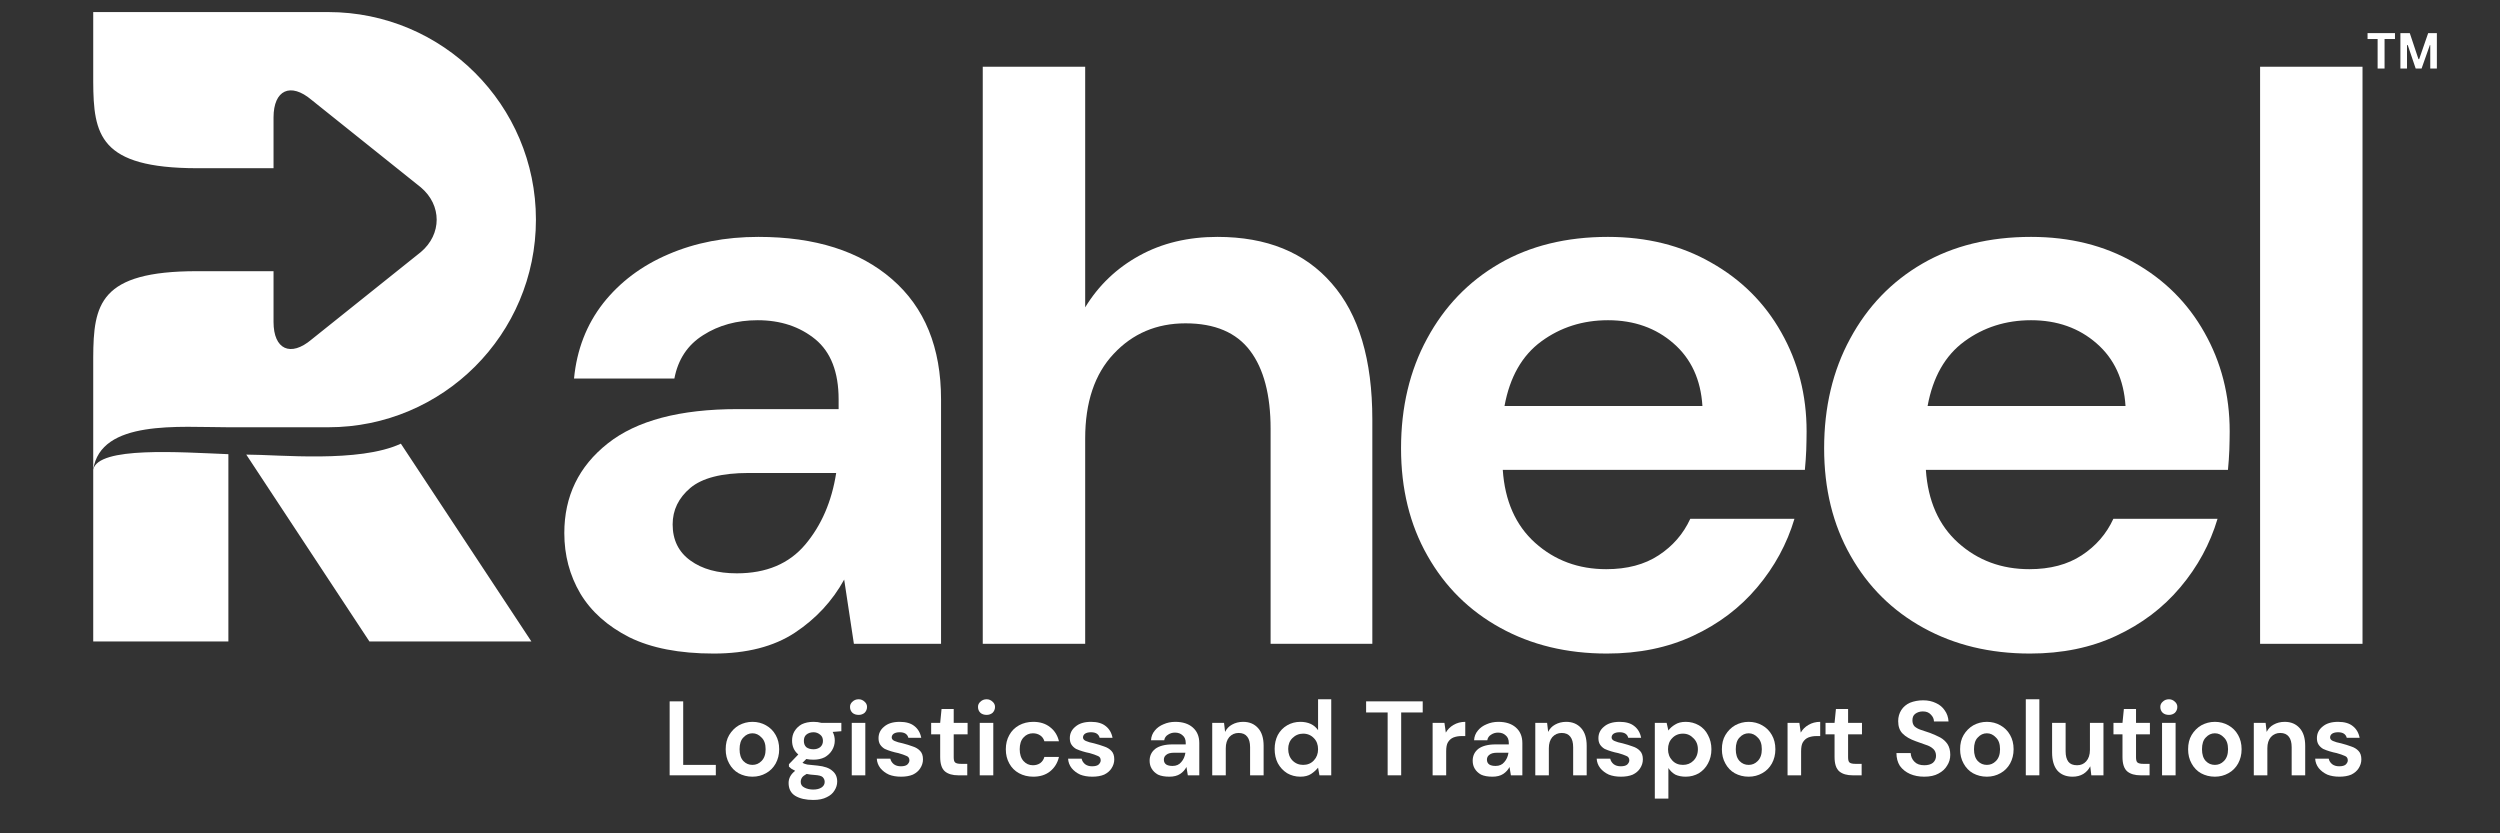 <svg xmlns="http://www.w3.org/2000/svg" xmlns:xlink="http://www.w3.org/1999/xlink" width="150" zoomAndPan="magnify" viewBox="0 0 112.5 37.5" height="50" preserveAspectRatio="xMidYMid meet" version="1.0"><rect x="0" y="0" width="112.5" height="37.5" fill="#333333" stroke="none"/><defs><g/><clipPath id="0cf53427c9"><path d="M 4.195 0.535 L 24.324 0.535 L 24.324 22 L 4.195 22 Z M 4.195 0.535 " clip-rule="nonzero"/></clipPath><clipPath id="0422cb66ef"><path d="M 4.195 20 L 11 20 L 11 28.867 L 4.195 28.867 Z M 4.195 20 " clip-rule="nonzero"/></clipPath><clipPath id="79767e7ac7"><path d="M 11 19 L 24.324 19 L 24.324 28.867 L 11 28.867 Z M 11 19 " clip-rule="nonzero"/></clipPath></defs><g clip-path="url(#0cf53427c9)"><path fill="#ffffff" d="M 24.117 9.883 C 24.117 15.047 19.93 19.227 14.773 19.227 L 10.277 19.227 C 8.078 19.227 4.531 18.867 4.195 21.133 L 4.195 16.09 C 4.207 13.699 4.469 12.203 8.867 12.203 C 10.953 12.203 12.309 12.203 12.309 12.203 L 12.309 14.488 C 12.309 15.727 13.074 16.078 14.02 15.277 L 18.941 11.34 C 19.887 10.539 19.887 9.234 18.941 8.434 L 14.02 4.496 C 13.074 3.695 12.309 4.047 12.309 5.285 L 12.309 7.57 C 12.309 7.57 10.953 7.57 8.867 7.57 C 4.469 7.562 4.207 6.066 4.195 3.676 L 4.195 0.543 L 14.77 0.543 C 19.93 0.543 24.117 4.727 24.117 9.883 Z M 24.117 9.883 " fill-opacity="1" fill-rule="nonzero"/></g><g clip-path="url(#0422cb66ef)"><path fill="#ffffff" d="M 10.277 20.438 L 10.277 29.176 L 4.195 29.176 L 4.195 21.133 C 4.414 20.078 8.105 20.352 10.277 20.438 Z M 10.277 20.438 " fill-opacity="1" fill-rule="nonzero"/></g><g clip-path="url(#79767e7ac7)"><path fill="#ffffff" d="M 24.117 29.176 L 16.828 29.176 L 11.082 20.457 C 12.555 20.457 16.156 20.84 18.039 19.965 Z M 24.117 29.176 " fill-opacity="1" fill-rule="nonzero"/></g><g fill="#ffffff" fill-opacity="1"><g transform="translate(23.597, 28.972)"><g><path d="M 8.516 0.438 C 6.973 0.438 5.707 0.191 4.719 -0.297 C 3.738 -0.797 3.004 -1.453 2.516 -2.266 C 2.035 -3.086 1.797 -3.992 1.797 -4.984 C 1.797 -6.641 2.445 -7.984 3.75 -9.016 C 5.051 -10.047 7 -10.562 9.594 -10.562 L 14.141 -10.562 L 14.141 -11 C 14.141 -12.227 13.789 -13.129 13.094 -13.703 C 12.395 -14.273 11.531 -14.562 10.5 -14.562 C 9.562 -14.562 8.742 -14.336 8.047 -13.891 C 7.348 -13.453 6.914 -12.801 6.75 -11.938 L 2.234 -11.938 C 2.359 -13.238 2.797 -14.367 3.547 -15.328 C 4.305 -16.285 5.285 -17.02 6.484 -17.531 C 7.691 -18.051 9.039 -18.312 10.531 -18.312 C 13.082 -18.312 15.086 -17.676 16.547 -16.406 C 18.016 -15.133 18.75 -13.332 18.75 -11 L 18.75 0 L 14.828 0 L 14.391 -2.891 C 13.859 -1.922 13.117 -1.125 12.172 -0.5 C 11.223 0.125 10.004 0.438 8.516 0.438 Z M 9.562 -3.172 C 10.883 -3.172 11.91 -3.602 12.641 -4.469 C 13.367 -5.332 13.832 -6.406 14.031 -7.688 L 10.094 -7.688 C 8.875 -7.688 8 -7.461 7.469 -7.016 C 6.938 -6.566 6.672 -6.02 6.672 -5.375 C 6.672 -4.676 6.938 -4.133 7.469 -3.75 C 8 -3.363 8.695 -3.172 9.562 -3.172 Z M 9.562 -3.172 "/></g></g></g><g fill="#ffffff" fill-opacity="1"><g transform="translate(41.88, 28.972)"><g><path d="M 2.344 0 L 2.344 -25.969 L 6.953 -25.969 L 6.953 -15.141 C 7.555 -16.129 8.367 -16.906 9.391 -17.469 C 10.41 -18.031 11.582 -18.312 12.906 -18.312 C 15.125 -18.312 16.836 -17.613 18.047 -16.219 C 19.266 -14.832 19.875 -12.789 19.875 -10.094 L 19.875 0 L 15.297 0 L 15.297 -9.672 C 15.297 -11.203 14.988 -12.375 14.375 -13.188 C 13.758 -14.008 12.789 -14.422 11.469 -14.422 C 10.164 -14.422 9.086 -13.961 8.234 -13.047 C 7.379 -12.141 6.953 -10.867 6.953 -9.234 L 6.953 0 Z M 2.344 0 "/></g></g></g><g fill="#ffffff" fill-opacity="1"><g transform="translate(61.281, 28.972)"><g><path d="M 11.031 0.438 C 9.227 0.438 7.629 0.051 6.234 -0.719 C 4.836 -1.488 3.742 -2.57 2.953 -3.969 C 2.16 -5.363 1.766 -6.973 1.766 -8.797 C 1.766 -10.648 2.156 -12.297 2.938 -13.734 C 3.719 -15.18 4.801 -16.305 6.188 -17.109 C 7.57 -17.91 9.203 -18.312 11.078 -18.312 C 12.828 -18.312 14.375 -17.926 15.719 -17.156 C 17.07 -16.395 18.125 -15.348 18.875 -14.016 C 19.633 -12.68 20.016 -11.195 20.016 -9.562 C 20.016 -9.289 20.008 -9.008 20 -8.719 C 19.988 -8.438 19.969 -8.141 19.938 -7.828 L 6.344 -7.828 C 6.438 -6.43 6.922 -5.336 7.797 -4.547 C 8.68 -3.754 9.75 -3.359 11 -3.359 C 11.938 -3.359 12.723 -3.566 13.359 -3.984 C 13.992 -4.398 14.469 -4.945 14.781 -5.625 L 19.469 -5.625 C 19.133 -4.5 18.578 -3.473 17.797 -2.547 C 17.016 -1.617 16.051 -0.891 14.906 -0.359 C 13.77 0.172 12.477 0.438 11.031 0.438 Z M 11.078 -14.562 C 9.941 -14.562 8.941 -14.242 8.078 -13.609 C 7.211 -12.973 6.66 -12.004 6.422 -10.703 L 15.328 -10.703 C 15.254 -11.891 14.82 -12.828 14.031 -13.516 C 13.238 -14.211 12.254 -14.562 11.078 -14.562 Z M 11.078 -14.562 "/></g></g></g><g fill="#ffffff" fill-opacity="1"><g transform="translate(80.32, 28.972)"><g><path d="M 11.031 0.438 C 9.227 0.438 7.629 0.051 6.234 -0.719 C 4.836 -1.488 3.742 -2.57 2.953 -3.969 C 2.16 -5.363 1.766 -6.973 1.766 -8.797 C 1.766 -10.648 2.156 -12.297 2.938 -13.734 C 3.719 -15.18 4.801 -16.305 6.188 -17.109 C 7.57 -17.91 9.203 -18.312 11.078 -18.312 C 12.828 -18.312 14.375 -17.926 15.719 -17.156 C 17.07 -16.395 18.125 -15.348 18.875 -14.016 C 19.633 -12.68 20.016 -11.195 20.016 -9.562 C 20.016 -9.289 20.008 -9.008 20 -8.719 C 19.988 -8.438 19.969 -8.141 19.938 -7.828 L 6.344 -7.828 C 6.438 -6.43 6.922 -5.336 7.797 -4.547 C 8.68 -3.754 9.75 -3.359 11 -3.359 C 11.938 -3.359 12.723 -3.566 13.359 -3.984 C 13.992 -4.398 14.469 -4.945 14.781 -5.625 L 19.469 -5.625 C 19.133 -4.5 18.578 -3.473 17.797 -2.547 C 17.016 -1.617 16.051 -0.891 14.906 -0.359 C 13.77 0.172 12.477 0.438 11.031 0.438 Z M 11.078 -14.562 C 9.941 -14.562 8.941 -14.242 8.078 -13.609 C 7.211 -12.973 6.66 -12.004 6.422 -10.703 L 15.328 -10.703 C 15.254 -11.891 14.82 -12.828 14.031 -13.516 C 13.238 -14.211 12.254 -14.562 11.078 -14.562 Z M 11.078 -14.562 "/></g></g></g><g fill="#ffffff" fill-opacity="1"><g transform="translate(99.36, 28.972)"><g><path d="M 2.344 0 L 2.344 -25.969 L 6.953 -25.969 L 6.953 0 Z M 2.344 0 "/></g></g></g><g fill="#ffffff" fill-opacity="1"><g transform="translate(106.493, 3.084)"><g><path d="M 1.281 -1.594 L 1.281 -1.328 L 0.812 -1.328 L 0.812 0 L 0.5 0 L 0.5 -1.328 L 0.047 -1.328 L 0.047 -1.594 Z M 1.281 -1.594 "/></g></g></g><g fill="#ffffff" fill-opacity="1"><g transform="translate(107.815, 3.084)"><g><path d="M 0.5 0 L 0.203 0 L 0.203 -1.594 L 0.625 -1.594 L 1.016 -0.422 L 1.047 -0.422 L 1.453 -1.594 L 1.844 -1.594 L 1.844 0 L 1.547 0 L 1.547 -1.047 L 1.531 -1.062 L 1.156 0 L 0.891 0 L 0.531 -1.062 L 0.5 -1.047 Z M 0.5 0 "/></g></g></g><g fill="#ffffff" fill-opacity="1"><g transform="translate(29.806, 34.889)"><g><path d="M 0.328 0 L 0.328 -3.328 L 0.938 -3.328 L 0.938 -0.469 L 2.406 -0.469 L 2.406 0 Z M 0.328 0 "/></g></g></g><g fill="#ffffff" fill-opacity="1"><g transform="translate(32.422, 34.889)"><g><path d="M 1.438 0.062 C 1.207 0.062 1 0.008 0.812 -0.094 C 0.633 -0.195 0.492 -0.344 0.391 -0.531 C 0.285 -0.719 0.234 -0.93 0.234 -1.172 C 0.234 -1.422 0.285 -1.633 0.391 -1.812 C 0.504 -2 0.648 -2.145 0.828 -2.25 C 1.016 -2.352 1.219 -2.406 1.438 -2.406 C 1.664 -2.406 1.867 -2.352 2.047 -2.25 C 2.234 -2.145 2.379 -2 2.484 -1.812 C 2.586 -1.633 2.641 -1.422 2.641 -1.172 C 2.641 -0.93 2.586 -0.719 2.484 -0.531 C 2.379 -0.344 2.234 -0.195 2.047 -0.094 C 1.867 0.008 1.664 0.062 1.438 0.062 Z M 1.438 -0.469 C 1.594 -0.469 1.727 -0.523 1.844 -0.641 C 1.969 -0.766 2.031 -0.941 2.031 -1.172 C 2.031 -1.41 1.969 -1.586 1.844 -1.703 C 1.727 -1.828 1.594 -1.891 1.438 -1.891 C 1.281 -1.891 1.145 -1.828 1.031 -1.703 C 0.914 -1.586 0.859 -1.41 0.859 -1.172 C 0.859 -0.941 0.914 -0.766 1.031 -0.641 C 1.145 -0.523 1.281 -0.469 1.438 -0.469 Z M 1.438 -0.469 "/></g></g></g><g fill="#ffffff" fill-opacity="1"><g transform="translate(35.299, 34.889)"><g><path d="M 1.312 -0.703 C 1.195 -0.703 1.086 -0.711 0.984 -0.734 L 0.812 -0.562 C 0.863 -0.531 0.938 -0.504 1.031 -0.484 C 1.125 -0.473 1.273 -0.457 1.484 -0.438 C 1.797 -0.406 2.02 -0.328 2.156 -0.203 C 2.301 -0.086 2.375 0.07 2.375 0.281 C 2.375 0.426 2.332 0.562 2.25 0.688 C 2.176 0.812 2.062 0.91 1.906 0.984 C 1.75 1.066 1.547 1.109 1.297 1.109 C 0.961 1.109 0.691 1.047 0.484 0.922 C 0.285 0.797 0.188 0.602 0.188 0.344 C 0.188 0.133 0.285 -0.047 0.484 -0.203 C 0.422 -0.234 0.363 -0.266 0.312 -0.297 C 0.27 -0.328 0.234 -0.359 0.203 -0.391 L 0.203 -0.5 L 0.625 -0.938 C 0.438 -1.094 0.344 -1.301 0.344 -1.562 C 0.344 -1.719 0.379 -1.859 0.453 -1.984 C 0.535 -2.117 0.645 -2.223 0.781 -2.297 C 0.926 -2.367 1.102 -2.406 1.312 -2.406 C 1.438 -2.406 1.555 -2.391 1.672 -2.359 L 2.562 -2.359 L 2.562 -1.984 L 2.172 -1.953 C 2.234 -1.836 2.266 -1.707 2.266 -1.562 C 2.266 -1.406 2.223 -1.258 2.141 -1.125 C 2.066 -1 1.957 -0.895 1.812 -0.812 C 1.664 -0.738 1.5 -0.703 1.312 -0.703 Z M 1.312 -1.172 C 1.426 -1.172 1.523 -1.203 1.609 -1.266 C 1.691 -1.336 1.734 -1.43 1.734 -1.547 C 1.734 -1.672 1.691 -1.766 1.609 -1.828 C 1.523 -1.898 1.426 -1.938 1.312 -1.938 C 1.176 -1.938 1.066 -1.898 0.984 -1.828 C 0.91 -1.766 0.875 -1.672 0.875 -1.547 C 0.875 -1.43 0.91 -1.336 0.984 -1.266 C 1.066 -1.203 1.176 -1.172 1.312 -1.172 Z M 0.734 0.297 C 0.734 0.41 0.785 0.492 0.891 0.547 C 1.004 0.609 1.141 0.641 1.297 0.641 C 1.453 0.641 1.578 0.609 1.672 0.547 C 1.766 0.484 1.812 0.398 1.812 0.297 C 1.812 0.211 1.781 0.141 1.719 0.078 C 1.656 0.023 1.535 -0.004 1.359 -0.016 C 1.223 -0.023 1.102 -0.039 1 -0.062 C 0.906 -0.008 0.836 0.039 0.797 0.094 C 0.754 0.156 0.734 0.223 0.734 0.297 Z M 0.734 0.297 "/></g></g></g><g fill="#ffffff" fill-opacity="1"><g transform="translate(38.001, 34.889)"><g><path d="M 0.641 -2.719 C 0.523 -2.719 0.43 -2.75 0.359 -2.812 C 0.285 -2.883 0.25 -2.973 0.25 -3.078 C 0.25 -3.172 0.285 -3.25 0.359 -3.312 C 0.43 -3.383 0.523 -3.422 0.641 -3.422 C 0.742 -3.422 0.832 -3.383 0.906 -3.312 C 0.977 -3.25 1.016 -3.172 1.016 -3.078 C 1.016 -2.973 0.977 -2.883 0.906 -2.812 C 0.832 -2.75 0.742 -2.719 0.641 -2.719 Z M 0.328 0 L 0.328 -2.359 L 0.938 -2.359 L 0.938 0 Z M 0.328 0 "/></g></g></g><g fill="#ffffff" fill-opacity="1"><g transform="translate(39.268, 34.889)"><g><path d="M 1.281 0.062 C 1.07 0.062 0.891 0.031 0.734 -0.031 C 0.578 -0.102 0.445 -0.203 0.344 -0.328 C 0.25 -0.453 0.195 -0.594 0.188 -0.75 L 0.797 -0.75 C 0.816 -0.656 0.867 -0.57 0.953 -0.5 C 1.035 -0.438 1.141 -0.406 1.266 -0.406 C 1.398 -0.406 1.5 -0.43 1.562 -0.484 C 1.625 -0.547 1.656 -0.609 1.656 -0.672 C 1.656 -0.773 1.609 -0.844 1.516 -0.875 C 1.43 -0.914 1.312 -0.957 1.156 -1 C 1.051 -1.02 0.945 -1.047 0.844 -1.078 C 0.738 -1.109 0.641 -1.145 0.547 -1.188 C 0.461 -1.238 0.395 -1.301 0.344 -1.375 C 0.289 -1.457 0.266 -1.555 0.266 -1.672 C 0.266 -1.879 0.348 -2.051 0.516 -2.188 C 0.68 -2.332 0.914 -2.406 1.219 -2.406 C 1.5 -2.406 1.719 -2.344 1.875 -2.219 C 2.039 -2.094 2.145 -1.914 2.188 -1.688 L 1.609 -1.688 C 1.566 -1.852 1.438 -1.938 1.219 -1.938 C 1.102 -1.938 1.016 -1.914 0.953 -1.875 C 0.891 -1.832 0.859 -1.773 0.859 -1.703 C 0.859 -1.641 0.898 -1.586 0.984 -1.547 C 1.078 -1.504 1.203 -1.469 1.359 -1.438 C 1.523 -1.395 1.676 -1.348 1.812 -1.297 C 1.945 -1.254 2.055 -1.188 2.141 -1.094 C 2.223 -1.008 2.266 -0.883 2.266 -0.719 C 2.266 -0.57 2.223 -0.438 2.141 -0.312 C 2.066 -0.195 1.957 -0.102 1.812 -0.031 C 1.664 0.031 1.488 0.062 1.281 0.062 Z M 1.281 0.062 "/></g></g></g><g fill="#ffffff" fill-opacity="1"><g transform="translate(41.761, 34.889)"><g><path d="M 1.359 0 C 1.109 0 0.91 -0.055 0.766 -0.172 C 0.617 -0.297 0.547 -0.516 0.547 -0.828 L 0.547 -1.844 L 0.141 -1.844 L 0.141 -2.359 L 0.547 -2.359 L 0.609 -2.984 L 1.156 -2.984 L 1.156 -2.359 L 1.781 -2.359 L 1.781 -1.844 L 1.156 -1.844 L 1.156 -0.812 C 1.156 -0.695 1.176 -0.617 1.219 -0.578 C 1.27 -0.535 1.359 -0.516 1.484 -0.516 L 1.766 -0.516 L 1.766 0 Z M 1.359 0 "/></g></g></g><g fill="#ffffff" fill-opacity="1"><g transform="translate(43.76, 34.889)"><g><path d="M 0.641 -2.719 C 0.523 -2.719 0.43 -2.75 0.359 -2.812 C 0.285 -2.883 0.25 -2.973 0.25 -3.078 C 0.25 -3.172 0.285 -3.25 0.359 -3.312 C 0.43 -3.383 0.523 -3.422 0.641 -3.422 C 0.742 -3.422 0.832 -3.383 0.906 -3.312 C 0.977 -3.25 1.016 -3.172 1.016 -3.078 C 1.016 -2.973 0.977 -2.883 0.906 -2.812 C 0.832 -2.75 0.742 -2.719 0.641 -2.719 Z M 0.328 0 L 0.328 -2.359 L 0.938 -2.359 L 0.938 0 Z M 0.328 0 "/></g></g></g><g fill="#ffffff" fill-opacity="1"><g transform="translate(45.028, 34.889)"><g><path d="M 1.469 0.062 C 1.227 0.062 1.016 0.008 0.828 -0.094 C 0.641 -0.195 0.492 -0.344 0.391 -0.531 C 0.285 -0.719 0.234 -0.93 0.234 -1.172 C 0.234 -1.41 0.285 -1.625 0.391 -1.812 C 0.492 -2 0.641 -2.145 0.828 -2.25 C 1.016 -2.352 1.227 -2.406 1.469 -2.406 C 1.77 -2.406 2.02 -2.328 2.219 -2.172 C 2.426 -2.016 2.562 -1.801 2.625 -1.531 L 1.969 -1.531 C 1.938 -1.645 1.875 -1.734 1.781 -1.797 C 1.688 -1.859 1.578 -1.891 1.453 -1.891 C 1.285 -1.891 1.145 -1.828 1.031 -1.703 C 0.914 -1.578 0.859 -1.398 0.859 -1.172 C 0.859 -0.953 0.914 -0.773 1.031 -0.641 C 1.145 -0.516 1.285 -0.453 1.453 -0.453 C 1.578 -0.453 1.688 -0.484 1.781 -0.547 C 1.875 -0.617 1.938 -0.711 1.969 -0.828 L 2.625 -0.828 C 2.562 -0.555 2.426 -0.336 2.219 -0.172 C 2.02 -0.016 1.77 0.062 1.469 0.062 Z M 1.469 0.062 "/></g></g></g><g fill="#ffffff" fill-opacity="1"><g transform="translate(47.876, 34.889)"><g><path d="M 1.281 0.062 C 1.07 0.062 0.891 0.031 0.734 -0.031 C 0.578 -0.102 0.445 -0.203 0.344 -0.328 C 0.25 -0.453 0.195 -0.594 0.188 -0.75 L 0.797 -0.75 C 0.816 -0.656 0.867 -0.57 0.953 -0.5 C 1.035 -0.438 1.141 -0.406 1.266 -0.406 C 1.398 -0.406 1.5 -0.43 1.562 -0.484 C 1.625 -0.547 1.656 -0.609 1.656 -0.672 C 1.656 -0.773 1.609 -0.844 1.516 -0.875 C 1.43 -0.914 1.312 -0.957 1.156 -1 C 1.051 -1.02 0.945 -1.047 0.844 -1.078 C 0.738 -1.109 0.641 -1.145 0.547 -1.188 C 0.461 -1.238 0.395 -1.301 0.344 -1.375 C 0.289 -1.457 0.266 -1.555 0.266 -1.672 C 0.266 -1.879 0.348 -2.051 0.516 -2.188 C 0.68 -2.332 0.914 -2.406 1.219 -2.406 C 1.5 -2.406 1.719 -2.344 1.875 -2.219 C 2.039 -2.094 2.145 -1.914 2.188 -1.688 L 1.609 -1.688 C 1.566 -1.852 1.438 -1.938 1.219 -1.938 C 1.102 -1.938 1.016 -1.914 0.953 -1.875 C 0.891 -1.832 0.859 -1.773 0.859 -1.703 C 0.859 -1.641 0.898 -1.586 0.984 -1.547 C 1.078 -1.504 1.203 -1.469 1.359 -1.438 C 1.523 -1.395 1.676 -1.348 1.812 -1.297 C 1.945 -1.254 2.055 -1.188 2.141 -1.094 C 2.223 -1.008 2.266 -0.883 2.266 -0.719 C 2.266 -0.57 2.223 -0.438 2.141 -0.312 C 2.066 -0.195 1.957 -0.102 1.812 -0.031 C 1.664 0.031 1.488 0.062 1.281 0.062 Z M 1.281 0.062 "/></g></g></g><g fill="#ffffff" fill-opacity="1"><g transform="translate(50.369, 34.889)"><g/></g></g><g fill="#ffffff" fill-opacity="1"><g transform="translate(51.499, 34.889)"><g><path d="M 1.125 0.062 C 0.914 0.062 0.742 0.031 0.609 -0.031 C 0.484 -0.102 0.391 -0.191 0.328 -0.297 C 0.266 -0.398 0.234 -0.52 0.234 -0.656 C 0.234 -0.875 0.316 -1.051 0.484 -1.188 C 0.66 -1.32 0.922 -1.391 1.266 -1.391 L 1.859 -1.391 L 1.859 -1.453 C 1.859 -1.609 1.812 -1.723 1.719 -1.797 C 1.633 -1.879 1.52 -1.922 1.375 -1.922 C 1.258 -1.922 1.156 -1.891 1.062 -1.828 C 0.969 -1.773 0.91 -1.691 0.891 -1.578 L 0.297 -1.578 C 0.305 -1.742 0.363 -1.891 0.469 -2.016 C 0.57 -2.141 0.703 -2.234 0.859 -2.297 C 1.016 -2.367 1.191 -2.406 1.391 -2.406 C 1.723 -2.406 1.984 -2.32 2.172 -2.156 C 2.367 -1.988 2.469 -1.754 2.469 -1.453 L 2.469 0 L 1.953 0 L 1.891 -0.375 C 1.828 -0.25 1.734 -0.145 1.609 -0.062 C 1.484 0.02 1.32 0.062 1.125 0.062 Z M 1.266 -0.422 C 1.43 -0.422 1.562 -0.477 1.656 -0.594 C 1.758 -0.707 1.82 -0.848 1.844 -1.016 L 1.328 -1.016 C 1.172 -1.016 1.055 -0.984 0.984 -0.922 C 0.91 -0.867 0.875 -0.797 0.875 -0.703 C 0.875 -0.609 0.91 -0.535 0.984 -0.484 C 1.055 -0.441 1.148 -0.422 1.266 -0.422 Z M 1.266 -0.422 "/></g></g></g><g fill="#ffffff" fill-opacity="1"><g transform="translate(54.238, 34.889)"><g><path d="M 0.312 0 L 0.312 -2.359 L 0.844 -2.359 L 0.891 -1.953 C 0.961 -2.098 1.066 -2.207 1.203 -2.281 C 1.348 -2.363 1.516 -2.406 1.703 -2.406 C 1.984 -2.406 2.207 -2.312 2.375 -2.125 C 2.539 -1.945 2.625 -1.68 2.625 -1.328 L 2.625 0 L 2.016 0 L 2.016 -1.266 C 2.016 -1.473 1.973 -1.629 1.891 -1.734 C 1.805 -1.848 1.676 -1.906 1.5 -1.906 C 1.332 -1.906 1.191 -1.844 1.078 -1.719 C 0.973 -1.594 0.922 -1.426 0.922 -1.219 L 0.922 0 Z M 0.312 0 "/></g></g></g><g fill="#ffffff" fill-opacity="1"><g transform="translate(57.125, 34.889)"><g><path d="M 1.391 0.062 C 1.172 0.062 0.973 0.008 0.797 -0.094 C 0.617 -0.207 0.477 -0.359 0.375 -0.547 C 0.281 -0.734 0.234 -0.945 0.234 -1.188 C 0.234 -1.414 0.281 -1.625 0.375 -1.812 C 0.477 -2 0.617 -2.145 0.797 -2.25 C 0.973 -2.352 1.172 -2.406 1.391 -2.406 C 1.566 -2.406 1.723 -2.375 1.859 -2.312 C 1.992 -2.25 2.102 -2.156 2.188 -2.031 L 2.188 -3.422 L 2.781 -3.422 L 2.781 0 L 2.25 0 L 2.188 -0.344 C 2.102 -0.238 2 -0.145 1.875 -0.062 C 1.75 0.02 1.586 0.062 1.391 0.062 Z M 1.516 -0.469 C 1.711 -0.469 1.875 -0.535 2 -0.672 C 2.125 -0.805 2.188 -0.973 2.188 -1.172 C 2.188 -1.379 2.125 -1.547 2 -1.672 C 1.875 -1.805 1.711 -1.875 1.516 -1.875 C 1.328 -1.875 1.164 -1.805 1.031 -1.672 C 0.906 -1.547 0.844 -1.383 0.844 -1.188 C 0.844 -0.977 0.906 -0.805 1.031 -0.672 C 1.164 -0.535 1.328 -0.469 1.516 -0.469 Z M 1.516 -0.469 "/></g></g></g><g fill="#ffffff" fill-opacity="1"><g transform="translate(60.221, 34.889)"><g/></g></g><g fill="#ffffff" fill-opacity="1"><g transform="translate(61.35, 34.889)"><g><path d="M 1.094 0 L 1.094 -2.828 L 0.125 -2.828 L 0.125 -3.328 L 2.672 -3.328 L 2.672 -2.828 L 1.703 -2.828 L 1.703 0 Z M 1.094 0 "/></g></g></g><g fill="#ffffff" fill-opacity="1"><g transform="translate(64.156, 34.889)"><g><path d="M 0.312 0 L 0.312 -2.359 L 0.844 -2.359 L 0.906 -1.922 C 0.988 -2.066 1.102 -2.18 1.25 -2.266 C 1.406 -2.359 1.582 -2.406 1.781 -2.406 L 1.781 -1.766 L 1.609 -1.766 C 1.473 -1.766 1.352 -1.742 1.25 -1.703 C 1.145 -1.66 1.062 -1.586 1 -1.484 C 0.945 -1.391 0.922 -1.254 0.922 -1.078 L 0.922 0 Z M 0.312 0 "/></g></g></g><g fill="#ffffff" fill-opacity="1"><g transform="translate(66.037, 34.889)"><g><path d="M 1.125 0.062 C 0.914 0.062 0.742 0.031 0.609 -0.031 C 0.484 -0.102 0.391 -0.191 0.328 -0.297 C 0.266 -0.398 0.234 -0.52 0.234 -0.656 C 0.234 -0.875 0.316 -1.051 0.484 -1.188 C 0.66 -1.32 0.922 -1.391 1.266 -1.391 L 1.859 -1.391 L 1.859 -1.453 C 1.859 -1.609 1.812 -1.723 1.719 -1.797 C 1.633 -1.879 1.52 -1.922 1.375 -1.922 C 1.258 -1.922 1.156 -1.891 1.062 -1.828 C 0.969 -1.773 0.91 -1.691 0.891 -1.578 L 0.297 -1.578 C 0.305 -1.742 0.363 -1.891 0.469 -2.016 C 0.57 -2.141 0.703 -2.234 0.859 -2.297 C 1.016 -2.367 1.191 -2.406 1.391 -2.406 C 1.723 -2.406 1.984 -2.32 2.172 -2.156 C 2.367 -1.988 2.469 -1.754 2.469 -1.453 L 2.469 0 L 1.953 0 L 1.891 -0.375 C 1.828 -0.25 1.734 -0.145 1.609 -0.062 C 1.484 0.02 1.32 0.062 1.125 0.062 Z M 1.266 -0.422 C 1.43 -0.422 1.562 -0.477 1.656 -0.594 C 1.758 -0.707 1.82 -0.848 1.844 -1.016 L 1.328 -1.016 C 1.172 -1.016 1.055 -0.984 0.984 -0.922 C 0.91 -0.867 0.875 -0.797 0.875 -0.703 C 0.875 -0.609 0.91 -0.535 0.984 -0.484 C 1.055 -0.441 1.148 -0.422 1.266 -0.422 Z M 1.266 -0.422 "/></g></g></g><g fill="#ffffff" fill-opacity="1"><g transform="translate(68.776, 34.889)"><g><path d="M 0.312 0 L 0.312 -2.359 L 0.844 -2.359 L 0.891 -1.953 C 0.961 -2.098 1.066 -2.207 1.203 -2.281 C 1.348 -2.363 1.516 -2.406 1.703 -2.406 C 1.984 -2.406 2.207 -2.312 2.375 -2.125 C 2.539 -1.945 2.625 -1.68 2.625 -1.328 L 2.625 0 L 2.016 0 L 2.016 -1.266 C 2.016 -1.473 1.973 -1.629 1.891 -1.734 C 1.805 -1.848 1.676 -1.906 1.5 -1.906 C 1.332 -1.906 1.191 -1.844 1.078 -1.719 C 0.973 -1.594 0.922 -1.426 0.922 -1.219 L 0.922 0 Z M 0.312 0 "/></g></g></g><g fill="#ffffff" fill-opacity="1"><g transform="translate(71.663, 34.889)"><g><path d="M 1.281 0.062 C 1.07 0.062 0.891 0.031 0.734 -0.031 C 0.578 -0.102 0.445 -0.203 0.344 -0.328 C 0.25 -0.453 0.195 -0.594 0.188 -0.75 L 0.797 -0.75 C 0.816 -0.656 0.867 -0.57 0.953 -0.5 C 1.035 -0.438 1.141 -0.406 1.266 -0.406 C 1.398 -0.406 1.5 -0.43 1.562 -0.484 C 1.625 -0.547 1.656 -0.609 1.656 -0.672 C 1.656 -0.773 1.609 -0.844 1.516 -0.875 C 1.43 -0.914 1.312 -0.957 1.156 -1 C 1.051 -1.02 0.945 -1.047 0.844 -1.078 C 0.738 -1.109 0.641 -1.145 0.547 -1.188 C 0.461 -1.238 0.395 -1.301 0.344 -1.375 C 0.289 -1.457 0.266 -1.555 0.266 -1.672 C 0.266 -1.879 0.348 -2.051 0.516 -2.188 C 0.68 -2.332 0.914 -2.406 1.219 -2.406 C 1.5 -2.406 1.719 -2.344 1.875 -2.219 C 2.039 -2.094 2.145 -1.914 2.188 -1.688 L 1.609 -1.688 C 1.566 -1.852 1.438 -1.938 1.219 -1.938 C 1.102 -1.938 1.016 -1.914 0.953 -1.875 C 0.891 -1.832 0.859 -1.773 0.859 -1.703 C 0.859 -1.641 0.898 -1.586 0.984 -1.547 C 1.078 -1.504 1.203 -1.469 1.359 -1.438 C 1.523 -1.395 1.676 -1.348 1.812 -1.297 C 1.945 -1.254 2.055 -1.188 2.141 -1.094 C 2.223 -1.008 2.266 -0.883 2.266 -0.719 C 2.266 -0.57 2.223 -0.438 2.141 -0.312 C 2.066 -0.195 1.957 -0.102 1.812 -0.031 C 1.664 0.031 1.488 0.062 1.281 0.062 Z M 1.281 0.062 "/></g></g></g><g fill="#ffffff" fill-opacity="1"><g transform="translate(74.155, 34.889)"><g><path d="M 0.312 1.047 L 0.312 -2.359 L 0.844 -2.359 L 0.922 -2.016 C 0.992 -2.117 1.094 -2.207 1.219 -2.281 C 1.344 -2.363 1.504 -2.406 1.703 -2.406 C 1.922 -2.406 2.117 -2.352 2.297 -2.25 C 2.473 -2.145 2.609 -2 2.703 -1.812 C 2.805 -1.625 2.859 -1.41 2.859 -1.172 C 2.859 -0.93 2.805 -0.719 2.703 -0.531 C 2.609 -0.352 2.473 -0.207 2.297 -0.094 C 2.117 0.008 1.922 0.062 1.703 0.062 C 1.523 0.062 1.367 0.031 1.234 -0.031 C 1.109 -0.102 1.004 -0.203 0.922 -0.328 L 0.922 1.047 Z M 1.578 -0.469 C 1.766 -0.469 1.922 -0.531 2.047 -0.656 C 2.18 -0.789 2.25 -0.961 2.25 -1.172 C 2.25 -1.379 2.18 -1.547 2.047 -1.672 C 1.922 -1.805 1.766 -1.875 1.578 -1.875 C 1.379 -1.875 1.219 -1.805 1.094 -1.672 C 0.969 -1.547 0.906 -1.379 0.906 -1.172 C 0.906 -0.973 0.969 -0.805 1.094 -0.672 C 1.219 -0.535 1.379 -0.469 1.578 -0.469 Z M 1.578 -0.469 "/></g></g></g><g fill="#ffffff" fill-opacity="1"><g transform="translate(77.251, 34.889)"><g><path d="M 1.438 0.062 C 1.207 0.062 1 0.008 0.812 -0.094 C 0.633 -0.195 0.492 -0.344 0.391 -0.531 C 0.285 -0.719 0.234 -0.93 0.234 -1.172 C 0.234 -1.422 0.285 -1.633 0.391 -1.812 C 0.504 -2 0.648 -2.145 0.828 -2.25 C 1.016 -2.352 1.219 -2.406 1.438 -2.406 C 1.664 -2.406 1.867 -2.352 2.047 -2.25 C 2.234 -2.145 2.379 -2 2.484 -1.812 C 2.586 -1.633 2.641 -1.422 2.641 -1.172 C 2.641 -0.93 2.586 -0.719 2.484 -0.531 C 2.379 -0.344 2.234 -0.195 2.047 -0.094 C 1.867 0.008 1.664 0.062 1.438 0.062 Z M 1.438 -0.469 C 1.594 -0.469 1.727 -0.523 1.844 -0.641 C 1.969 -0.766 2.031 -0.941 2.031 -1.172 C 2.031 -1.41 1.969 -1.586 1.844 -1.703 C 1.727 -1.828 1.594 -1.891 1.438 -1.891 C 1.281 -1.891 1.145 -1.828 1.031 -1.703 C 0.914 -1.586 0.859 -1.41 0.859 -1.172 C 0.859 -0.941 0.914 -0.766 1.031 -0.641 C 1.145 -0.523 1.281 -0.469 1.438 -0.469 Z M 1.438 -0.469 "/></g></g></g><g fill="#ffffff" fill-opacity="1"><g transform="translate(80.128, 34.889)"><g><path d="M 0.312 0 L 0.312 -2.359 L 0.844 -2.359 L 0.906 -1.922 C 0.988 -2.066 1.102 -2.18 1.25 -2.266 C 1.406 -2.359 1.582 -2.406 1.781 -2.406 L 1.781 -1.766 L 1.609 -1.766 C 1.473 -1.766 1.352 -1.742 1.25 -1.703 C 1.145 -1.66 1.062 -1.586 1 -1.484 C 0.945 -1.391 0.922 -1.254 0.922 -1.078 L 0.922 0 Z M 0.312 0 "/></g></g></g><g fill="#ffffff" fill-opacity="1"><g transform="translate(82.008, 34.889)"><g><path d="M 1.359 0 C 1.109 0 0.91 -0.055 0.766 -0.172 C 0.617 -0.297 0.547 -0.516 0.547 -0.828 L 0.547 -1.844 L 0.141 -1.844 L 0.141 -2.359 L 0.547 -2.359 L 0.609 -2.984 L 1.156 -2.984 L 1.156 -2.359 L 1.781 -2.359 L 1.781 -1.844 L 1.156 -1.844 L 1.156 -0.812 C 1.156 -0.695 1.176 -0.617 1.219 -0.578 C 1.27 -0.535 1.359 -0.516 1.484 -0.516 L 1.766 -0.516 L 1.766 0 Z M 1.359 0 "/></g></g></g><g fill="#ffffff" fill-opacity="1"><g transform="translate(84.007, 34.889)"><g/></g></g><g fill="#ffffff" fill-opacity="1"><g transform="translate(85.137, 34.889)"><g><path d="M 1.453 0.062 C 1.211 0.062 1 0.02 0.812 -0.062 C 0.625 -0.145 0.473 -0.266 0.359 -0.422 C 0.254 -0.586 0.203 -0.781 0.203 -1 L 0.844 -1 C 0.852 -0.844 0.91 -0.711 1.016 -0.609 C 1.117 -0.504 1.266 -0.453 1.453 -0.453 C 1.617 -0.453 1.75 -0.488 1.844 -0.562 C 1.938 -0.645 1.984 -0.75 1.984 -0.875 C 1.984 -1.008 1.941 -1.113 1.859 -1.188 C 1.773 -1.27 1.66 -1.332 1.516 -1.375 C 1.379 -1.426 1.234 -1.477 1.078 -1.531 C 0.816 -1.625 0.617 -1.738 0.484 -1.875 C 0.348 -2.008 0.281 -2.195 0.281 -2.438 C 0.281 -2.625 0.328 -2.789 0.422 -2.938 C 0.516 -3.082 0.645 -3.191 0.812 -3.266 C 0.988 -3.336 1.188 -3.375 1.406 -3.375 C 1.625 -3.375 1.816 -3.332 1.984 -3.25 C 2.148 -3.176 2.281 -3.066 2.375 -2.922 C 2.477 -2.785 2.535 -2.617 2.547 -2.422 L 1.891 -2.422 C 1.891 -2.535 1.844 -2.641 1.75 -2.734 C 1.664 -2.828 1.547 -2.875 1.391 -2.875 C 1.254 -2.875 1.141 -2.836 1.047 -2.766 C 0.961 -2.703 0.922 -2.602 0.922 -2.469 C 0.922 -2.363 0.953 -2.273 1.016 -2.203 C 1.086 -2.141 1.18 -2.086 1.297 -2.047 C 1.422 -2.004 1.562 -1.957 1.719 -1.906 C 1.883 -1.844 2.035 -1.773 2.172 -1.703 C 2.305 -1.629 2.414 -1.531 2.5 -1.406 C 2.582 -1.281 2.625 -1.117 2.625 -0.922 C 2.625 -0.742 2.578 -0.582 2.484 -0.438 C 2.398 -0.289 2.27 -0.172 2.094 -0.078 C 1.926 0.016 1.711 0.062 1.453 0.062 Z M 1.453 0.062 "/></g></g></g><g fill="#ffffff" fill-opacity="1"><g transform="translate(87.971, 34.889)"><g><path d="M 1.438 0.062 C 1.207 0.062 1 0.008 0.812 -0.094 C 0.633 -0.195 0.492 -0.344 0.391 -0.531 C 0.285 -0.719 0.234 -0.93 0.234 -1.172 C 0.234 -1.422 0.285 -1.633 0.391 -1.812 C 0.504 -2 0.648 -2.145 0.828 -2.25 C 1.016 -2.352 1.219 -2.406 1.438 -2.406 C 1.664 -2.406 1.867 -2.352 2.047 -2.25 C 2.234 -2.145 2.379 -2 2.484 -1.812 C 2.586 -1.633 2.641 -1.422 2.641 -1.172 C 2.641 -0.93 2.586 -0.719 2.484 -0.531 C 2.379 -0.344 2.234 -0.195 2.047 -0.094 C 1.867 0.008 1.664 0.062 1.438 0.062 Z M 1.438 -0.469 C 1.594 -0.469 1.727 -0.523 1.844 -0.641 C 1.969 -0.766 2.031 -0.941 2.031 -1.172 C 2.031 -1.41 1.969 -1.586 1.844 -1.703 C 1.727 -1.828 1.594 -1.891 1.438 -1.891 C 1.281 -1.891 1.145 -1.828 1.031 -1.703 C 0.914 -1.586 0.859 -1.41 0.859 -1.172 C 0.859 -0.941 0.914 -0.766 1.031 -0.641 C 1.145 -0.523 1.281 -0.469 1.438 -0.469 Z M 1.438 -0.469 "/></g></g></g><g fill="#ffffff" fill-opacity="1"><g transform="translate(90.849, 34.889)"><g><path d="M 0.312 0 L 0.312 -3.422 L 0.922 -3.422 L 0.922 0 Z M 0.312 0 "/></g></g></g><g fill="#ffffff" fill-opacity="1"><g transform="translate(92.078, 34.889)"><g><path d="M 1.188 0.062 C 0.895 0.062 0.664 -0.031 0.5 -0.219 C 0.344 -0.406 0.266 -0.676 0.266 -1.031 L 0.266 -2.359 L 0.875 -2.359 L 0.875 -1.078 C 0.875 -0.879 0.914 -0.723 1 -0.609 C 1.082 -0.504 1.211 -0.453 1.391 -0.453 C 1.555 -0.453 1.691 -0.508 1.797 -0.625 C 1.91 -0.75 1.969 -0.922 1.969 -1.141 L 1.969 -2.359 L 2.578 -2.359 L 2.578 0 L 2.031 0 L 1.984 -0.406 C 1.91 -0.258 1.805 -0.145 1.672 -0.062 C 1.535 0.02 1.375 0.062 1.188 0.062 Z M 1.188 0.062 "/></g></g></g><g fill="#ffffff" fill-opacity="1"><g transform="translate(94.965, 34.889)"><g><path d="M 1.359 0 C 1.109 0 0.91 -0.055 0.766 -0.172 C 0.617 -0.297 0.547 -0.516 0.547 -0.828 L 0.547 -1.844 L 0.141 -1.844 L 0.141 -2.359 L 0.547 -2.359 L 0.609 -2.984 L 1.156 -2.984 L 1.156 -2.359 L 1.781 -2.359 L 1.781 -1.844 L 1.156 -1.844 L 1.156 -0.812 C 1.156 -0.695 1.176 -0.617 1.219 -0.578 C 1.27 -0.535 1.359 -0.516 1.484 -0.516 L 1.766 -0.516 L 1.766 0 Z M 1.359 0 "/></g></g></g><g fill="#ffffff" fill-opacity="1"><g transform="translate(96.964, 34.889)"><g><path d="M 0.641 -2.719 C 0.523 -2.719 0.43 -2.75 0.359 -2.812 C 0.285 -2.883 0.25 -2.973 0.25 -3.078 C 0.25 -3.172 0.285 -3.25 0.359 -3.312 C 0.43 -3.383 0.523 -3.422 0.641 -3.422 C 0.742 -3.422 0.832 -3.383 0.906 -3.312 C 0.977 -3.25 1.016 -3.172 1.016 -3.078 C 1.016 -2.973 0.977 -2.883 0.906 -2.812 C 0.832 -2.75 0.742 -2.719 0.641 -2.719 Z M 0.328 0 L 0.328 -2.359 L 0.938 -2.359 L 0.938 0 Z M 0.328 0 "/></g></g></g><g fill="#ffffff" fill-opacity="1"><g transform="translate(98.231, 34.889)"><g><path d="M 1.438 0.062 C 1.207 0.062 1 0.008 0.812 -0.094 C 0.633 -0.195 0.492 -0.344 0.391 -0.531 C 0.285 -0.719 0.234 -0.93 0.234 -1.172 C 0.234 -1.422 0.285 -1.633 0.391 -1.812 C 0.504 -2 0.648 -2.145 0.828 -2.25 C 1.016 -2.352 1.219 -2.406 1.438 -2.406 C 1.664 -2.406 1.867 -2.352 2.047 -2.25 C 2.234 -2.145 2.379 -2 2.484 -1.812 C 2.586 -1.633 2.641 -1.422 2.641 -1.172 C 2.641 -0.93 2.586 -0.719 2.484 -0.531 C 2.379 -0.344 2.234 -0.195 2.047 -0.094 C 1.867 0.008 1.664 0.062 1.438 0.062 Z M 1.438 -0.469 C 1.594 -0.469 1.727 -0.523 1.844 -0.641 C 1.969 -0.766 2.031 -0.941 2.031 -1.172 C 2.031 -1.41 1.969 -1.586 1.844 -1.703 C 1.727 -1.828 1.594 -1.891 1.438 -1.891 C 1.281 -1.891 1.145 -1.828 1.031 -1.703 C 0.914 -1.586 0.859 -1.41 0.859 -1.172 C 0.859 -0.941 0.914 -0.766 1.031 -0.641 C 1.145 -0.523 1.281 -0.469 1.438 -0.469 Z M 1.438 -0.469 "/></g></g></g><g fill="#ffffff" fill-opacity="1"><g transform="translate(101.109, 34.889)"><g><path d="M 0.312 0 L 0.312 -2.359 L 0.844 -2.359 L 0.891 -1.953 C 0.961 -2.098 1.066 -2.207 1.203 -2.281 C 1.348 -2.363 1.516 -2.406 1.703 -2.406 C 1.984 -2.406 2.207 -2.312 2.375 -2.125 C 2.539 -1.945 2.625 -1.68 2.625 -1.328 L 2.625 0 L 2.016 0 L 2.016 -1.266 C 2.016 -1.473 1.973 -1.629 1.891 -1.734 C 1.805 -1.848 1.676 -1.906 1.5 -1.906 C 1.332 -1.906 1.191 -1.844 1.078 -1.719 C 0.973 -1.594 0.922 -1.426 0.922 -1.219 L 0.922 0 Z M 0.312 0 "/></g></g></g><g fill="#ffffff" fill-opacity="1"><g transform="translate(103.995, 34.889)"><g><path d="M 1.281 0.062 C 1.07 0.062 0.891 0.031 0.734 -0.031 C 0.578 -0.102 0.445 -0.203 0.344 -0.328 C 0.25 -0.453 0.195 -0.594 0.188 -0.75 L 0.797 -0.75 C 0.816 -0.656 0.867 -0.57 0.953 -0.5 C 1.035 -0.438 1.141 -0.406 1.266 -0.406 C 1.398 -0.406 1.5 -0.43 1.562 -0.484 C 1.625 -0.547 1.656 -0.609 1.656 -0.672 C 1.656 -0.773 1.609 -0.844 1.516 -0.875 C 1.43 -0.914 1.312 -0.957 1.156 -1 C 1.051 -1.02 0.945 -1.047 0.844 -1.078 C 0.738 -1.109 0.641 -1.145 0.547 -1.188 C 0.461 -1.238 0.395 -1.301 0.344 -1.375 C 0.289 -1.457 0.266 -1.555 0.266 -1.672 C 0.266 -1.879 0.348 -2.051 0.516 -2.188 C 0.68 -2.332 0.914 -2.406 1.219 -2.406 C 1.5 -2.406 1.719 -2.344 1.875 -2.219 C 2.039 -2.094 2.145 -1.914 2.188 -1.688 L 1.609 -1.688 C 1.566 -1.852 1.438 -1.938 1.219 -1.938 C 1.102 -1.938 1.016 -1.914 0.953 -1.875 C 0.891 -1.832 0.859 -1.773 0.859 -1.703 C 0.859 -1.641 0.898 -1.586 0.984 -1.547 C 1.078 -1.504 1.203 -1.469 1.359 -1.438 C 1.523 -1.395 1.676 -1.348 1.812 -1.297 C 1.945 -1.254 2.055 -1.188 2.141 -1.094 C 2.223 -1.008 2.266 -0.883 2.266 -0.719 C 2.266 -0.57 2.223 -0.438 2.141 -0.312 C 2.066 -0.195 1.957 -0.102 1.812 -0.031 C 1.664 0.031 1.488 0.062 1.281 0.062 Z M 1.281 0.062 "/></g></g></g></svg>
